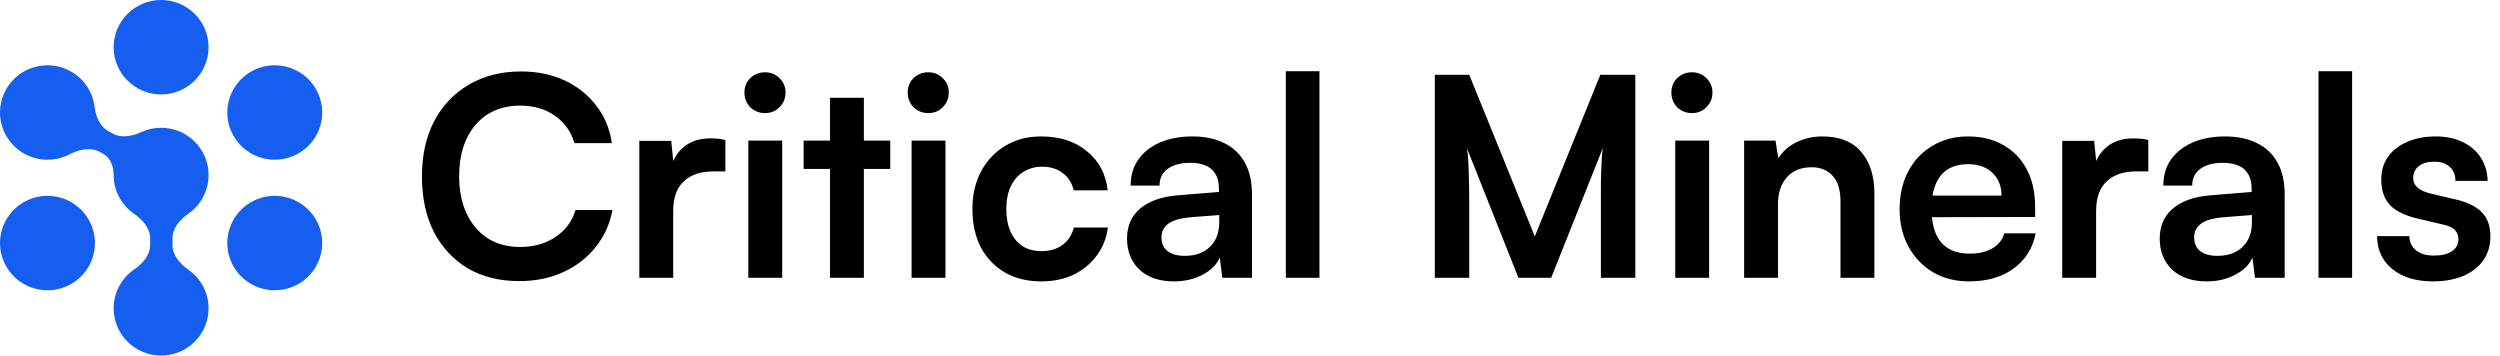 <svg width="225" height="32" viewBox="0 0 225 32" fill="none" xmlns="http://www.w3.org/2000/svg">
<path d="M18.772 4.25C18.772 6.597 16.859 8.5 14.5 8.5C12.141 8.5 10.228 6.597 10.228 4.25C10.228 1.903 12.141 0 14.5 0C16.859 0 18.772 1.903 18.772 4.25Z" fill="#155EEF"/>
<path d="M26.863 13.806C24.82 14.979 22.208 14.283 21.028 12.25C19.849 10.217 20.549 7.618 22.592 6.444C24.635 5.271 27.247 5.967 28.427 8C29.607 10.033 28.907 12.632 26.863 13.806Z" fill="#155EEF"/>
<path d="M0.573 24C1.753 26.033 4.365 26.729 6.408 25.556C8.451 24.382 9.151 21.783 7.972 19.75C6.792 17.717 4.18 17.021 2.137 18.194C0.093 19.368 -0.607 21.967 0.573 24Z" fill="#155EEF"/>
<path d="M26.863 18.195C24.82 17.021 22.208 17.717 21.028 19.75C19.849 21.783 20.549 24.382 22.592 25.556C24.635 26.729 27.247 26.033 28.427 24C29.607 21.967 28.907 19.368 26.863 18.195Z" fill="#155EEF"/>
<path d="M6.408 6.444C4.365 5.271 1.753 5.967 0.573 8C-0.607 10.033 0.093 12.632 2.137 13.806C3.447 14.558 4.991 14.542 6.241 13.897C7.11 13.45 8.171 13.205 9.019 13.691L9.309 13.858C9.958 14.231 10.228 15.005 10.228 15.75C10.228 17.199 10.957 18.478 12.069 19.245C12.835 19.774 13.514 20.541 13.514 21.468V22.032C13.514 22.959 12.835 23.726 12.069 24.255C10.957 25.022 10.228 26.301 10.228 27.75C10.228 30.097 12.141 32 14.5 32C16.859 32 18.772 30.097 18.772 27.75C18.772 26.31 18.052 25.037 16.95 24.268C16.192 23.739 15.524 22.976 15.524 22.055V21.445C15.524 20.524 16.192 19.761 16.95 19.232C18.052 18.463 18.772 17.19 18.772 15.75C18.772 13.403 16.859 11.5 14.5 11.5C13.863 11.5 13.258 11.639 12.715 11.888C11.881 12.27 10.892 12.458 10.097 12.001L9.721 11.786C8.96 11.348 8.621 10.458 8.51 9.591C8.347 8.319 7.61 7.135 6.408 6.444Z" fill="#155EEF"/>
<path d="M46.747 25.3C44.964 25.3 43.415 24.917 42.099 24.15C40.799 23.367 39.782 22.276 39.049 20.876C38.333 19.46 37.975 17.794 37.975 15.878C37.975 13.978 38.341 12.32 39.074 10.904C39.824 9.488 40.874 8.388 42.223 7.605C43.573 6.822 45.131 6.431 46.897 6.431C48.347 6.431 49.646 6.697 50.796 7.23C51.946 7.763 52.895 8.513 53.645 9.48C54.395 10.429 54.87 11.562 55.07 12.879H51.696C51.379 11.812 50.788 10.988 49.921 10.404C49.071 9.805 48.03 9.505 46.797 9.505C45.697 9.505 44.731 9.763 43.898 10.279C43.081 10.796 42.448 11.529 41.998 12.479C41.549 13.428 41.324 14.562 41.324 15.878C41.324 17.144 41.549 18.26 41.998 19.227C42.448 20.176 43.081 20.918 43.898 21.451C44.731 21.968 45.697 22.226 46.797 22.226C48.047 22.226 49.113 21.926 49.996 21.326C50.896 20.726 51.496 19.918 51.796 18.902H55.12C54.886 20.168 54.378 21.284 53.595 22.251C52.829 23.217 51.854 23.967 50.671 24.5C49.505 25.033 48.197 25.3 46.747 25.3ZM65.286 12.604V15.428H64.162C63.045 15.428 62.17 15.728 61.537 16.328C60.904 16.911 60.588 17.802 60.588 19.002V25H57.539V12.679H60.413L60.663 15.228H60.363C60.529 14.412 60.921 13.745 61.537 13.229C62.154 12.712 62.954 12.454 63.937 12.454C64.153 12.454 64.37 12.462 64.587 12.479C64.803 12.495 65.036 12.537 65.286 12.604ZM67.35 25V12.654H70.399V25H67.35ZM68.85 10.179C68.333 10.179 67.892 10.005 67.525 9.655C67.175 9.288 67 8.846 67 8.33C67 7.813 67.175 7.38 67.525 7.03C67.892 6.68 68.333 6.506 68.85 6.506C69.366 6.506 69.799 6.68 70.149 7.03C70.516 7.38 70.699 7.813 70.699 8.33C70.699 8.846 70.516 9.288 70.149 9.655C69.799 10.005 69.366 10.179 68.85 10.179ZM72.325 12.654H80.123V15.203H72.325V12.654ZM77.748 25H74.699V8.805H77.748V25ZM82.043 25V12.654H85.092V25H82.043ZM83.543 10.179C83.026 10.179 82.585 10.005 82.218 9.655C81.868 9.288 81.693 8.846 81.693 8.33C81.693 7.813 81.868 7.38 82.218 7.03C82.585 6.68 83.026 6.506 83.543 6.506C84.059 6.506 84.492 6.68 84.842 7.03C85.209 7.38 85.392 7.813 85.392 8.33C85.392 8.846 85.209 9.288 84.842 9.655C84.492 10.005 84.059 10.179 83.543 10.179ZM87.517 18.802C87.517 17.536 87.776 16.411 88.292 15.428C88.826 14.445 89.55 13.678 90.467 13.129C91.4 12.562 92.474 12.279 93.691 12.279C95.374 12.279 96.748 12.72 97.814 13.603C98.897 14.47 99.522 15.645 99.689 17.127H96.64C96.457 16.428 96.115 15.903 95.615 15.553C95.132 15.186 94.524 15.003 93.791 15.003C93.157 15.003 92.591 15.161 92.091 15.478C91.608 15.778 91.233 16.211 90.966 16.777C90.7 17.344 90.567 18.019 90.567 18.802C90.567 19.585 90.692 20.26 90.942 20.826C91.191 21.393 91.55 21.834 92.016 22.151C92.499 22.451 93.066 22.601 93.716 22.601C94.482 22.601 95.115 22.417 95.615 22.051C96.132 21.684 96.473 21.16 96.64 20.476H99.714C99.581 21.443 99.239 22.293 98.689 23.026C98.156 23.742 97.465 24.308 96.615 24.725C95.765 25.125 94.799 25.325 93.716 25.325C92.466 25.325 91.375 25.058 90.442 24.525C89.509 23.975 88.784 23.217 88.267 22.251C87.767 21.268 87.517 20.118 87.517 18.802ZM105.657 25.325C104.358 25.325 103.325 24.975 102.558 24.275C101.808 23.559 101.433 22.626 101.433 21.476C101.433 20.343 101.825 19.443 102.608 18.777C103.408 18.094 104.541 17.694 106.007 17.577L109.706 17.277V17.002C109.706 16.436 109.598 15.986 109.381 15.653C109.181 15.303 108.89 15.053 108.506 14.903C108.123 14.736 107.673 14.653 107.157 14.653C106.257 14.653 105.566 14.836 105.082 15.203C104.599 15.553 104.358 16.053 104.358 16.703H101.758C101.758 15.803 101.983 15.028 102.433 14.378C102.9 13.712 103.55 13.195 104.383 12.829C105.232 12.462 106.207 12.279 107.307 12.279C108.423 12.279 109.381 12.479 110.181 12.879C110.981 13.262 111.597 13.845 112.03 14.628C112.464 15.395 112.68 16.353 112.68 17.502V25H110.006L109.781 23.175C109.514 23.809 108.998 24.325 108.231 24.725C107.482 25.125 106.624 25.325 105.657 25.325ZM106.632 23.026C107.582 23.026 108.331 22.759 108.881 22.226C109.448 21.693 109.731 20.951 109.731 20.002V19.352L107.157 19.552C106.207 19.635 105.532 19.835 105.132 20.151C104.732 20.451 104.533 20.851 104.533 21.351C104.533 21.901 104.716 22.317 105.082 22.601C105.449 22.884 105.965 23.026 106.632 23.026ZM118.75 25H115.725V6.406H118.75V25ZM132.233 25H129.134V6.73H132.233L138.132 21.276L144.03 6.73H147.179V25H144.08V19.377C144.08 18.46 144.08 17.694 144.08 17.077C144.08 16.444 144.088 15.911 144.105 15.478C144.121 15.045 144.138 14.661 144.155 14.328C144.171 13.995 144.205 13.662 144.255 13.329L139.606 25H136.657L132.033 13.354C132.117 13.903 132.167 14.603 132.183 15.453C132.217 16.303 132.233 17.302 132.233 18.452V25ZM150.772 25V12.654H153.822V25H150.772ZM152.272 10.179C151.755 10.179 151.314 10.005 150.947 9.655C150.598 9.288 150.423 8.846 150.423 8.33C150.423 7.813 150.598 7.38 150.947 7.03C151.314 6.68 151.755 6.506 152.272 6.506C152.789 6.506 153.222 6.68 153.572 7.03C153.938 7.38 154.121 7.813 154.121 8.33C154.121 8.846 153.938 9.288 153.572 9.655C153.222 10.005 152.789 10.179 152.272 10.179ZM160.021 25H156.972V12.654H159.796L160.046 14.253C160.429 13.637 160.971 13.153 161.67 12.804C162.387 12.454 163.162 12.279 163.995 12.279C165.544 12.279 166.711 12.737 167.494 13.653C168.293 14.57 168.693 15.819 168.693 17.402V25H165.644V18.127C165.644 17.094 165.411 16.328 164.944 15.828C164.478 15.311 163.845 15.053 163.045 15.053C162.095 15.053 161.354 15.353 160.821 15.953C160.287 16.552 160.021 17.352 160.021 18.352V25ZM177.212 25.325C175.996 25.325 174.913 25.05 173.963 24.5C173.03 23.934 172.297 23.167 171.764 22.201C171.231 21.218 170.964 20.093 170.964 18.827C170.964 17.544 171.223 16.411 171.739 15.428C172.256 14.445 172.98 13.678 173.913 13.129C174.846 12.562 175.913 12.279 177.112 12.279C178.362 12.279 179.437 12.545 180.336 13.079C181.236 13.595 181.928 14.32 182.411 15.253C182.911 16.186 183.161 17.302 183.161 18.602V19.527L172.564 19.552L172.614 17.602H180.137C180.137 16.753 179.862 16.069 179.312 15.553C178.779 15.036 178.054 14.778 177.137 14.778C176.421 14.778 175.813 14.928 175.313 15.228C174.83 15.528 174.463 15.978 174.213 16.578C173.963 17.177 173.838 17.91 173.838 18.777C173.838 20.11 174.122 21.118 174.688 21.801C175.271 22.484 176.129 22.826 177.262 22.826C178.095 22.826 178.779 22.667 179.312 22.351C179.862 22.034 180.22 21.584 180.386 21.001H183.211C182.944 22.351 182.278 23.409 181.211 24.175C180.162 24.942 178.829 25.325 177.212 25.325ZM193.349 12.604V15.428H192.224C191.108 15.428 190.233 15.728 189.6 16.328C188.967 16.911 188.65 17.802 188.65 19.002V25H185.601V12.679H188.475L188.725 15.228H188.425C188.592 14.412 188.983 13.745 189.6 13.229C190.216 12.712 191.016 12.454 191.999 12.454C192.216 12.454 192.432 12.462 192.649 12.479C192.865 12.495 193.099 12.537 193.349 12.604ZM198.598 25.325C197.299 25.325 196.266 24.975 195.499 24.275C194.749 23.559 194.374 22.626 194.374 21.476C194.374 20.343 194.766 19.443 195.549 18.777C196.349 18.094 197.482 17.694 198.948 17.577L202.647 17.277V17.002C202.647 16.436 202.539 15.986 202.322 15.653C202.122 15.303 201.831 15.053 201.447 14.903C201.064 14.736 200.614 14.653 200.098 14.653C199.198 14.653 198.507 14.836 198.023 15.203C197.54 15.553 197.299 16.053 197.299 16.703H194.699C194.699 15.803 194.924 15.028 195.374 14.378C195.841 13.712 196.491 13.195 197.324 12.829C198.173 12.462 199.148 12.279 200.248 12.279C201.364 12.279 202.322 12.479 203.122 12.879C203.922 13.262 204.538 13.845 204.971 14.628C205.405 15.395 205.621 16.353 205.621 17.502V25H202.947L202.722 23.175C202.455 23.809 201.939 24.325 201.172 24.725C200.423 25.125 199.565 25.325 198.598 25.325ZM199.573 23.026C200.523 23.026 201.272 22.759 201.822 22.226C202.389 21.693 202.672 20.951 202.672 20.002V19.352L200.098 19.552C199.148 19.635 198.473 19.835 198.073 20.151C197.673 20.451 197.474 20.851 197.474 21.351C197.474 21.901 197.657 22.317 198.023 22.601C198.39 22.884 198.906 23.026 199.573 23.026ZM211.691 25H208.666V6.406H211.691V25ZM213.939 21.251H216.838C216.855 21.784 217.055 22.209 217.438 22.526C217.822 22.842 218.355 23.001 219.038 23.001C219.771 23.001 220.321 22.867 220.687 22.601C221.071 22.334 221.262 21.976 221.262 21.526C221.262 21.226 221.162 20.959 220.962 20.726C220.762 20.493 220.387 20.318 219.838 20.201L217.613 19.677C216.497 19.427 215.664 19.027 215.114 18.477C214.581 17.91 214.314 17.136 214.314 16.153C214.314 15.353 214.522 14.661 214.939 14.078C215.372 13.495 215.955 13.054 216.689 12.754C217.422 12.437 218.263 12.279 219.213 12.279C220.129 12.279 220.937 12.445 221.637 12.779C222.337 13.112 222.878 13.578 223.262 14.178C223.661 14.778 223.87 15.478 223.886 16.278H220.987C220.987 15.744 220.821 15.328 220.487 15.028C220.154 14.711 219.688 14.553 219.088 14.553C218.488 14.553 218.021 14.686 217.688 14.953C217.355 15.22 217.188 15.578 217.188 16.028C217.188 16.711 217.722 17.177 218.788 17.427L221.012 17.952C222.045 18.185 222.82 18.56 223.337 19.077C223.87 19.593 224.136 20.326 224.136 21.276C224.136 22.109 223.92 22.834 223.486 23.451C223.053 24.05 222.445 24.517 221.662 24.85C220.879 25.167 219.979 25.325 218.963 25.325C217.43 25.325 216.205 24.95 215.289 24.2C214.389 23.451 213.939 22.467 213.939 21.251Z" fill="black"/>
</svg>
